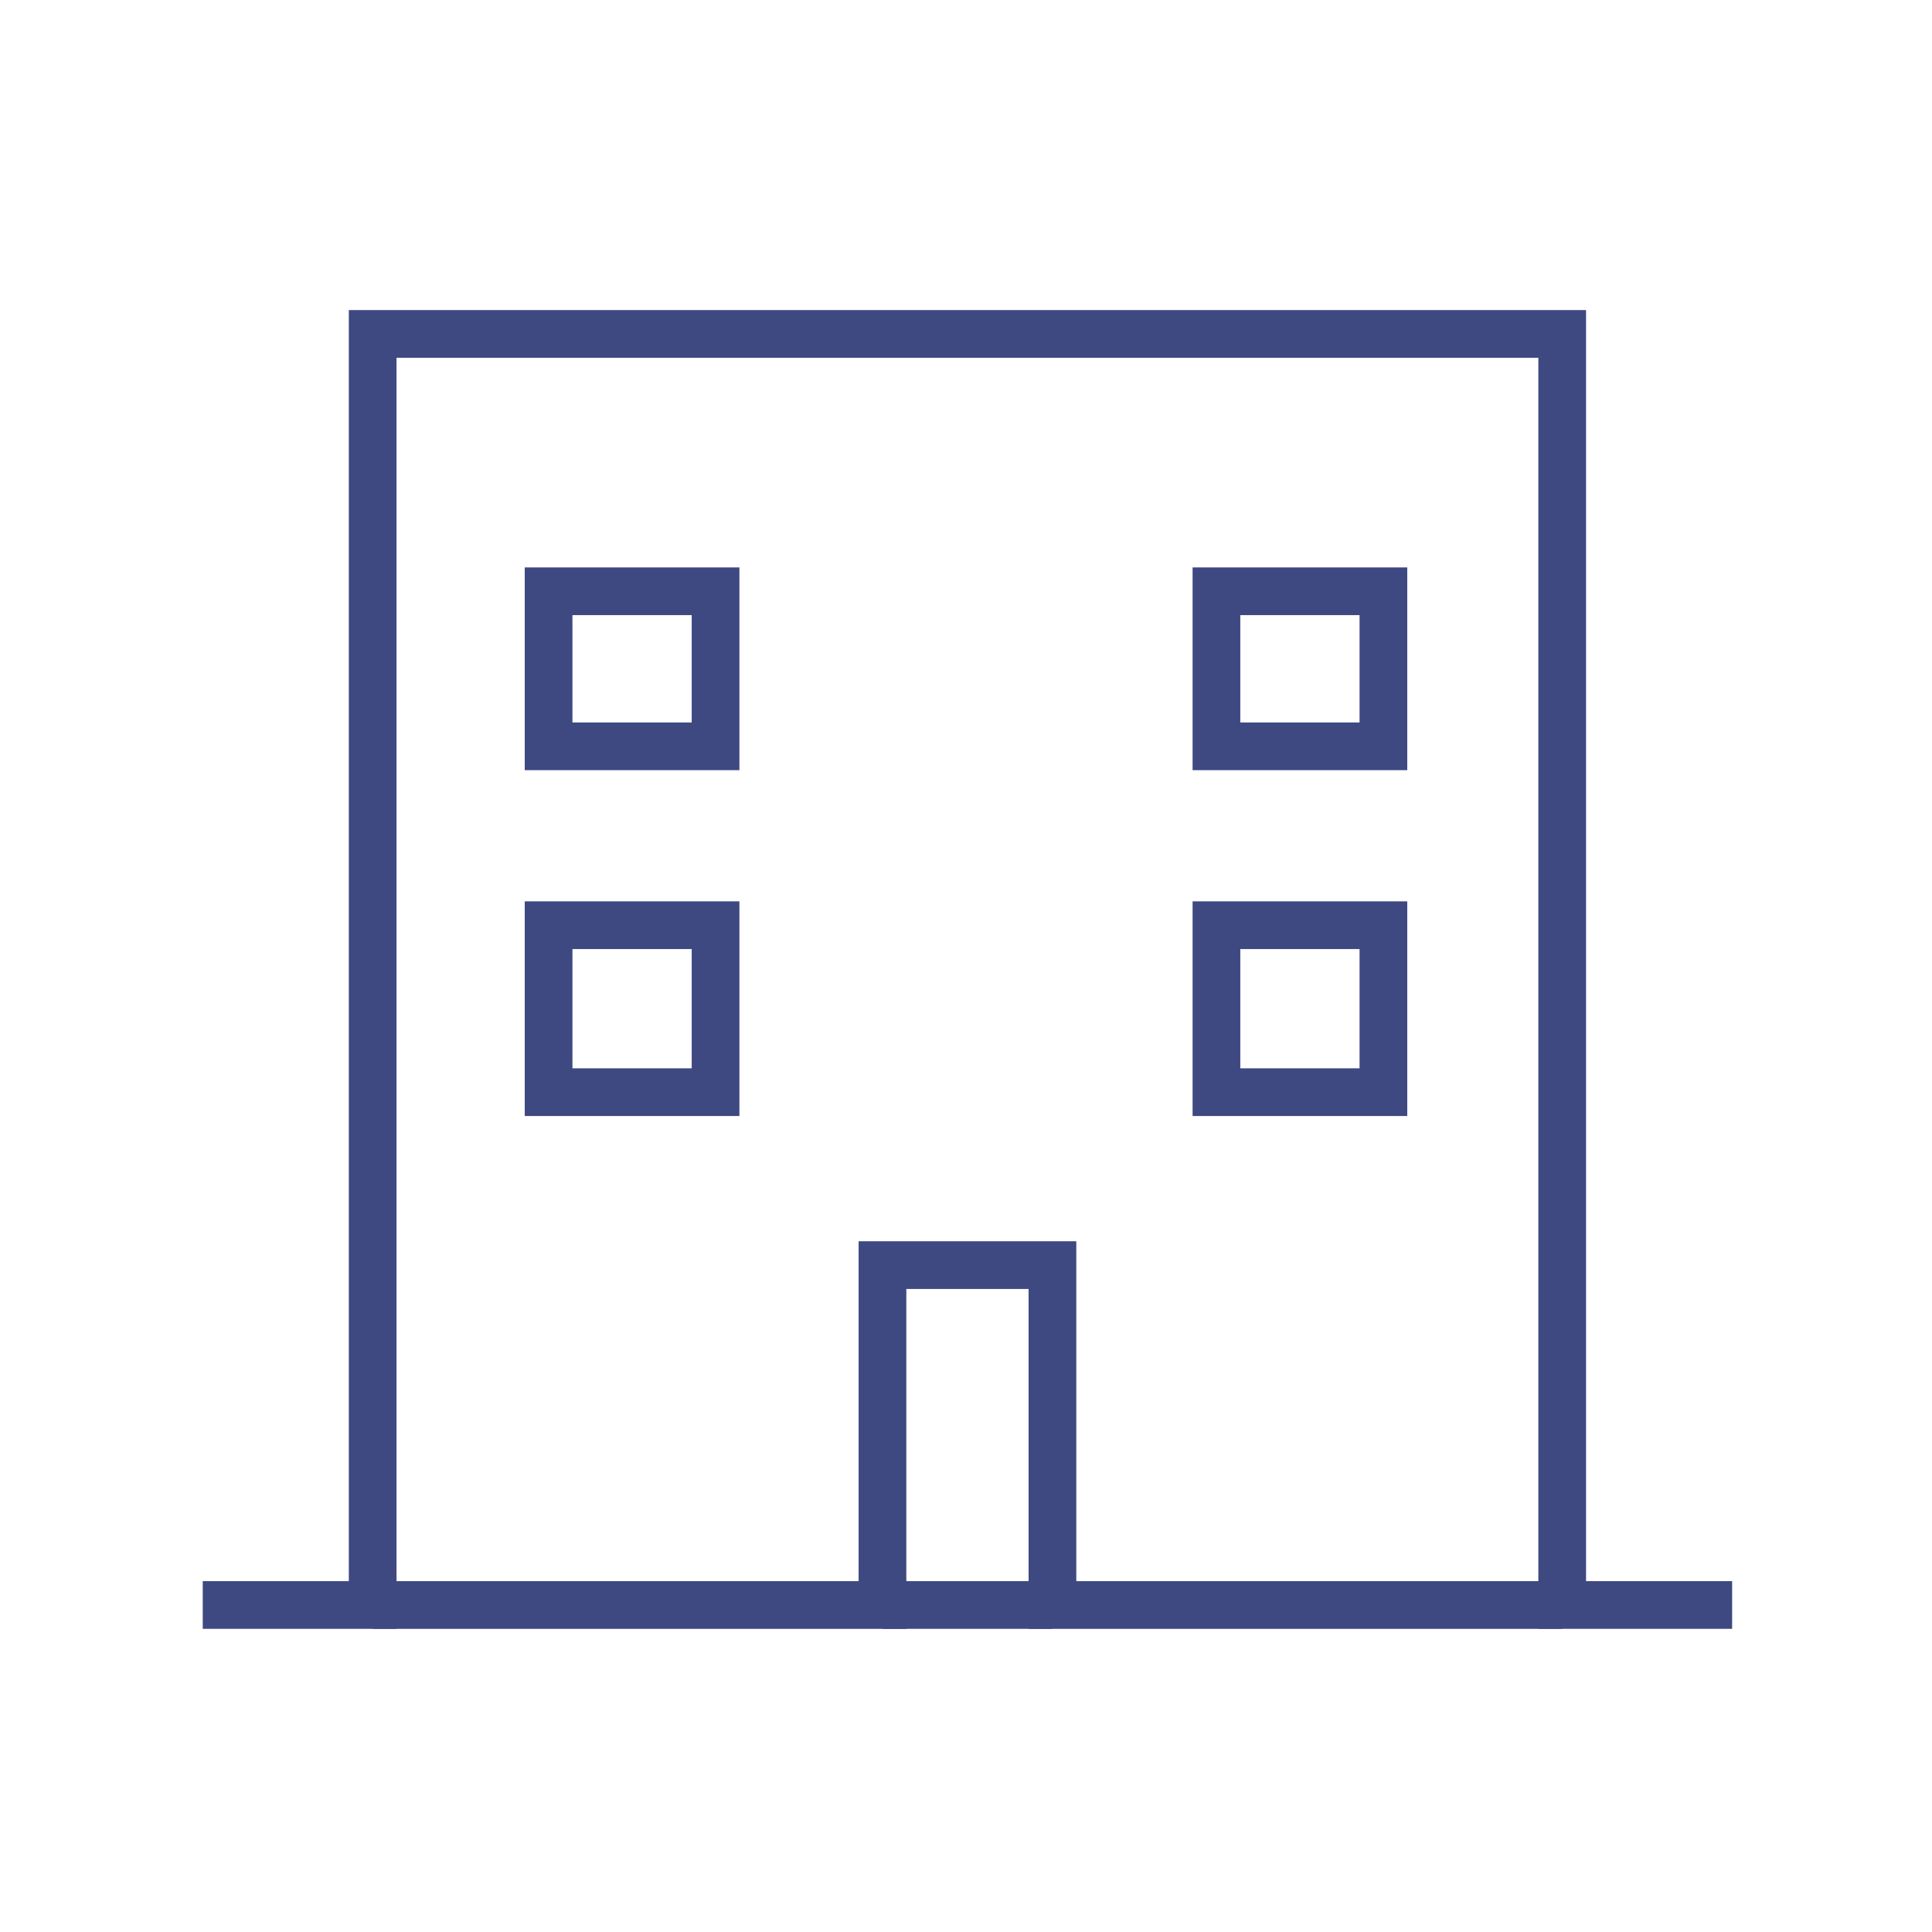 <svg xmlns="http://www.w3.org/2000/svg" width="162" height="162" viewBox="0 0 162 162">
  <g id="Groupe_11392" data-name="Groupe 11392" transform="translate(-231 -1337)">
    <g id="Groupe_11373" data-name="Groupe 11373" transform="translate(238.5 1336.75)">
      <path id="Tracé_31150" data-name="Tracé 31150" d="M9.5,116.079H23.749V9.5h99.743V116.079h14.249" transform="translate(0 18.75)" fill="none" stroke="#3E4982" stroke-width="4"/>
      <path id="Tracé_31151" data-name="Tracé 31151" d="M114.243,73H71.5V44.5H57.247V73H14.5" transform="translate(9.249 61.831)" fill="none" stroke="#3E4982" stroke-width="4"/>
      <path id="Tracé_31152" data-name="Tracé 31152" d="M29.5,54.5H43.749" transform="translate(36.996 80.329)" fill="none" stroke="#3E4982" stroke-width="4"/>
      <rect id="Rectangle_2283" data-name="Rectangle 2283" width="14" height="13" transform="translate(38.5 49.829)" fill="none" stroke="#3E4982" stroke-width="4"/>
      <rect id="Rectangle_2284" data-name="Rectangle 2284" width="14" height="14" transform="translate(38.5 77.829)" fill="none" stroke="#3E4982" stroke-width="4"/>
      <rect id="Rectangle_2285" data-name="Rectangle 2285" width="14" height="14" transform="translate(94.5 77.829)" fill="none" stroke="#3E4982" stroke-width="4"/>
      <rect id="Rectangle_2286" data-name="Rectangle 2286" width="14" height="13" transform="translate(94.5 49.829)" fill="none" stroke="#3E4982" stroke-width="4"/>
    </g>
    <rect id="Rectangle_2290" data-name="Rectangle 2290" width="162" height="162" transform="translate(231 1337)" fill="none"/>
  </g>
</svg>
